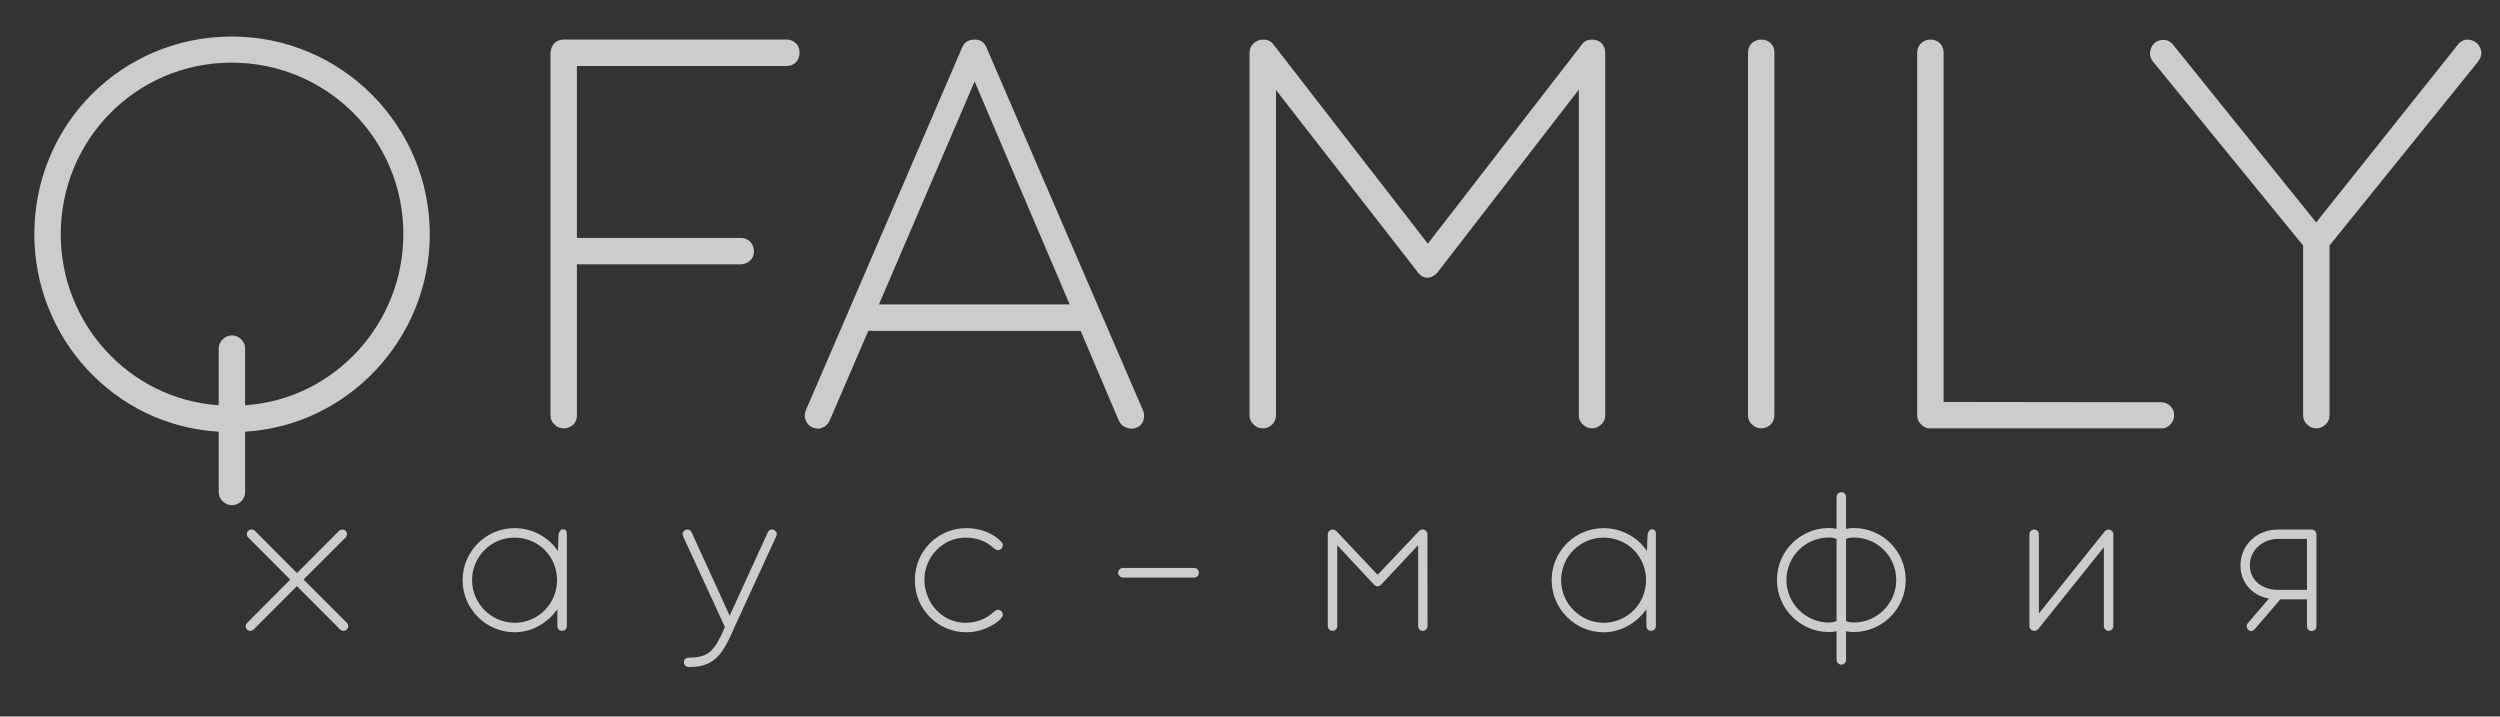 <?xml version="1.0" encoding="UTF-8"?> <svg xmlns="http://www.w3.org/2000/svg" width="321" height="92" viewBox="0 0 321 92" fill="none"><rect x="0" y="0" width="321" height="92" fill="#333333" stroke="none"/><path d="M29.757 4.69C43.875 4.69 55.185 16.156 55.185 30.079C55.185 43.456 44.694 54.649 31.473 55.429V63.19C31.473 64.087 30.693 64.867 29.796 64.867C28.899 64.867 28.08 64.126 28.08 63.19V55.429C14.625 54.649 4.407 43.339 4.407 30.079C4.407 15.883 15.756 4.69 29.757 4.69ZM29.757 8.044C17.433 8.044 7.8 17.989 7.8 30.079C7.8 41.623 16.653 51.256 28.08 52.036V44.743C28.08 43.807 28.899 43.066 29.796 43.066C30.693 43.066 31.473 43.846 31.473 44.743V52.036C43.017 51.256 51.792 41.467 51.792 30.079C51.792 17.794 41.886 8.044 29.757 8.044ZM72.397 5.08H101.023C101.452 5.08 101.842 5.236 102.193 5.548C102.505 5.86 102.661 6.25 102.661 6.757C102.661 7.732 102.037 8.473 101.023 8.473H74.074V30.547H95.095C95.602 30.547 95.992 30.703 96.343 31.054C96.655 31.405 96.811 31.834 96.811 32.302C96.811 33.238 96.031 33.94 95.095 33.94H74.074V53.323C74.074 53.83 73.918 54.22 73.606 54.532C73.255 54.844 72.865 55 72.397 55C71.89 55 71.5 54.844 71.188 54.493C70.837 54.181 70.681 53.791 70.681 53.323V6.718C70.798 5.743 71.383 5.08 72.397 5.08ZM143.665 54.025L138.751 42.481H111.49L106.537 53.986C106.342 54.415 106.069 54.727 105.64 54.883C105.445 55 105.25 55.039 105.016 55.039C104.782 55.039 104.548 54.961 104.314 54.883C103.885 54.688 103.573 54.337 103.417 53.908C103.261 53.479 103.3 53.05 103.495 52.621L123.541 6.094C123.814 5.431 124.36 5.08 125.14 5.08C125.881 5.08 126.388 5.431 126.661 6.094L146.746 52.66C146.941 53.089 146.941 53.518 146.824 53.947C146.629 54.649 145.966 55.039 145.264 55.039C145.069 55.039 144.874 55 144.679 54.922C144.211 54.766 143.86 54.454 143.665 54.025ZM125.14 10.462L112.855 39.088H137.347L125.14 10.462ZM206.111 6.757V53.323C206.111 53.791 205.955 54.181 205.604 54.493C205.253 54.844 204.863 55 204.395 55C203.966 55 203.576 54.844 203.225 54.493C202.874 54.181 202.718 53.791 202.718 53.323V11.515L184.505 35.071L184.193 35.344C183.998 35.422 183.92 35.5 183.842 35.539C183.725 35.578 183.647 35.617 183.53 35.617C183.413 35.656 183.335 35.656 183.257 35.656C182.867 35.656 182.516 35.5 182.204 35.149C182.048 34.993 181.931 34.876 181.892 34.759L163.835 11.554V53.323C163.835 54.259 163.094 55 162.158 55C161.69 55 161.3 54.844 160.949 54.493C160.598 54.181 160.442 53.791 160.442 53.323V6.757C160.442 5.86 161.183 5.158 162.041 5.08C162.626 5.08 163.055 5.158 163.445 5.626L183.335 31.288L203.147 5.665C203.459 5.275 203.888 5.08 204.395 5.08C204.902 5.08 205.331 5.236 205.643 5.548C205.955 5.899 206.111 6.289 206.111 6.757ZM227.835 6.757V53.323C227.835 54.259 227.094 55 226.158 55C225.69 55 225.3 54.844 224.949 54.493C224.598 54.181 224.442 53.791 224.442 53.323V6.757C224.442 5.782 225.183 5.08 226.158 5.08C226.626 5.08 227.016 5.236 227.367 5.548C227.679 5.86 227.835 6.25 227.835 6.757ZM249.559 6.796V51.607L277.483 51.646C278.38 51.646 279.16 52.348 279.16 53.284C279.16 53.791 279.004 54.181 278.653 54.532C278.302 54.883 277.912 55.039 277.483 55H247.609C247.18 54.922 246.868 54.727 246.595 54.415C246.322 54.142 246.166 53.752 246.166 53.323V6.796C246.166 6.289 246.322 5.899 246.673 5.548C247.024 5.236 247.414 5.08 247.882 5.08C248.35 5.08 248.74 5.236 249.091 5.548C249.403 5.899 249.559 6.289 249.559 6.796ZM279.027 5.743L297.396 28.558L315.648 5.665C315.921 5.314 316.311 5.119 316.74 5.08C317.637 5.08 318.339 5.587 318.573 6.484C318.69 6.952 318.534 7.459 318.144 7.966L299.112 31.522V53.323C299.112 53.791 298.956 54.181 298.605 54.493C298.254 54.844 297.864 55 297.396 55C296.967 55 296.577 54.844 296.226 54.493C295.875 54.181 295.719 53.791 295.719 53.323V31.522L276.492 7.966C276.18 7.615 276.024 7.186 276.063 6.718C276.102 6.25 276.297 5.86 276.648 5.509C277.077 5.197 277.389 5.119 277.896 5.119C278.364 5.158 278.754 5.392 279.027 5.743Z" fill="white" fill-opacity="0.75"></path><path d="M32.744 68.176L38.134 73.58L43.51 68.19C43.636 68.064 43.79 67.994 43.958 67.994C44.126 67.994 44.266 68.05 44.392 68.176C44.518 68.302 44.574 68.456 44.56 68.624C44.532 68.792 44.462 68.932 44.336 69.058L38.974 74.406L44.518 79.95C44.63 80.062 44.7 80.202 44.714 80.37C44.728 80.552 44.658 80.692 44.532 80.818C44.406 80.944 44.252 81 44.098 81C43.944 81 43.804 80.944 43.678 80.832L38.12 75.26L32.59 80.804C32.464 80.93 32.324 80.986 32.17 81C32.002 81.014 31.848 80.958 31.722 80.832C31.596 80.706 31.54 80.566 31.554 80.384C31.568 80.216 31.638 80.076 31.75 79.964L37.266 74.42L31.876 69.016C31.75 68.89 31.694 68.75 31.694 68.582C31.68 68.428 31.75 68.288 31.876 68.162C32.016 68.022 32.128 67.98 32.324 67.98C32.478 67.994 32.618 68.05 32.744 68.176ZM59.399 74.504C59.399 70.78 62.409 67.812 66.077 67.812C68.261 67.812 70.431 68.918 71.635 70.752L71.719 68.582C71.775 68.4 71.845 68.26 71.929 68.134C72.013 68.022 72.139 67.966 72.293 67.966C72.699 67.966 72.783 68.232 72.783 68.582V80.356C72.783 80.72 72.545 81 72.167 81C71.789 81 71.565 80.72 71.565 80.356V78.228C70.291 80.02 68.275 81.182 66.077 81.182C62.381 81.182 59.399 78.144 59.399 74.504ZM60.617 74.504C60.617 77.514 63.109 79.964 66.077 79.964C69.115 79.964 71.523 77.5 71.523 74.504C71.523 71.424 69.115 69.03 66.077 69.03C63.011 69.03 60.617 71.494 60.617 74.504ZM88.817 68.372L93.689 79.054L98.575 68.372C98.673 68.148 98.869 67.98 99.121 67.98C99.373 67.98 99.597 68.148 99.695 68.372C99.751 68.526 99.737 68.694 99.667 68.862L94.291 80.566L94.095 81.028C92.919 83.66 91.841 85.634 88.719 85.634C88.621 85.634 88.523 85.634 88.411 85.634C88.257 85.634 88.117 85.578 87.991 85.48C87.865 85.368 87.809 85.228 87.809 85.046C87.809 84.864 87.865 84.71 87.991 84.612C88.117 84.5 88.257 84.444 88.425 84.444H88.481C90.287 84.444 91.253 83.996 92.149 82.442C92.415 81.98 92.681 81.434 92.947 80.804L93.073 80.496L87.711 68.862C87.641 68.694 87.627 68.526 87.697 68.372C87.781 68.148 88.019 67.98 88.257 67.98C88.523 67.98 88.705 68.134 88.817 68.372ZM118.693 74.42C118.693 77.402 120.961 79.964 123.971 79.964C125.329 79.964 126.603 79.502 127.597 78.564C127.723 78.466 127.877 78.34 128.045 78.312C128.073 78.298 128.115 78.298 128.157 78.298C128.199 78.298 128.241 78.298 128.283 78.312C128.367 78.326 128.465 78.382 128.563 78.466C128.689 78.592 128.759 78.732 128.759 78.914C128.759 79.628 127.079 80.496 126.533 80.706C125.735 81.028 124.923 81.182 124.069 81.182C120.415 81.182 117.475 78.2 117.475 74.588L117.503 74.504C117.489 74.462 117.475 74.434 117.475 74.406C117.475 70.752 120.457 67.812 124.069 67.812C125.707 67.812 127.373 68.344 128.535 69.534C128.689 69.688 128.759 69.842 128.759 70.024C128.759 70.276 128.535 70.584 128.283 70.626C128.227 70.64 128.186 70.64 128.143 70.64C128.101 70.64 128.073 70.64 128.031 70.626C127.961 70.612 127.877 70.57 127.807 70.528C127.737 70.486 127.668 70.43 127.597 70.388C126.589 69.436 125.343 69.03 123.971 69.03C121.031 69.03 118.693 71.55 118.693 74.42ZM153.301 74.168H144.215C143.893 74.168 143.571 73.874 143.571 73.538C143.571 73.188 143.879 72.922 144.215 72.922H153.301C153.483 72.922 153.637 72.978 153.763 73.104C153.875 73.23 153.931 73.37 153.931 73.538C153.931 73.72 153.875 73.86 153.763 73.986C153.637 74.112 153.483 74.168 153.301 74.168ZM176.422 75.064L171.704 70.01V80.37C171.704 80.706 171.466 81 171.116 81C170.752 81 170.486 80.734 170.486 80.37V68.624C170.486 68.442 170.556 68.288 170.682 68.162C170.808 68.05 170.948 67.994 171.116 67.994H171.158C171.312 68.008 171.452 68.064 171.564 68.162L176.884 73.804L182.218 68.176C182.344 68.05 182.484 67.994 182.666 67.98C182.834 67.98 182.988 68.05 183.114 68.176C183.212 68.288 183.268 68.4 183.282 68.498L183.296 80.384C183.296 80.72 183.016 81 182.68 81C182.498 81 182.358 80.944 182.26 80.818C182.148 80.692 182.092 80.552 182.092 80.384V69.996L177.318 75.092C177.22 75.19 177.108 75.26 176.982 75.274C176.94 75.288 176.912 75.288 176.884 75.288C176.786 75.288 176.702 75.26 176.618 75.204C176.534 75.162 176.464 75.12 176.422 75.064ZM199.23 74.504C199.23 70.78 202.24 67.812 205.908 67.812C208.092 67.812 210.262 68.918 211.466 70.752L211.55 68.582C211.606 68.4 211.676 68.26 211.76 68.134C211.844 68.022 211.97 67.966 212.124 67.966C212.53 67.966 212.614 68.232 212.614 68.582V80.356C212.614 80.72 212.376 81 211.998 81C211.62 81 211.396 80.72 211.396 80.356V78.228C210.122 80.02 208.106 81.182 205.908 81.182C202.212 81.182 199.23 78.144 199.23 74.504ZM200.448 74.504C200.448 77.514 202.94 79.964 205.908 79.964C208.946 79.964 211.354 77.5 211.354 74.504C211.354 71.424 208.946 69.03 205.908 69.03C202.842 69.03 200.448 71.494 200.448 74.504ZM237.034 81.042V84.71C237.034 85.032 236.81 85.34 236.46 85.34C236.096 85.34 235.816 85.074 235.816 84.71V81.042C235.494 81.126 235.158 81.154 234.836 81.154C231.14 81.154 228.158 78.116 228.158 74.476C228.158 70.752 231.168 67.798 234.836 67.798C235.214 67.798 235.55 67.84 235.816 67.91V63.836C235.816 63.654 235.872 63.5 235.998 63.374C236.124 63.262 236.278 63.206 236.46 63.206C236.614 63.206 236.754 63.262 236.866 63.374C236.978 63.5 237.034 63.654 237.034 63.836V67.91C237.3 67.84 237.636 67.798 238.014 67.798C241.752 67.798 244.692 70.808 244.692 74.476C244.692 78.186 241.668 81.154 238.014 81.154C237.692 81.154 237.342 81.126 237.034 81.042ZM238.014 69.016C237.678 69.016 237.328 69.044 237.034 69.212V79.74C237.342 79.866 237.678 79.936 238.014 79.936C241.038 79.936 243.474 77.458 243.474 74.476C243.474 71.41 241.038 69.016 238.014 69.016ZM235.816 79.74V69.212C235.522 69.044 235.172 69.016 234.836 69.016C231.784 69.016 229.376 71.48 229.376 74.476C229.376 77.486 231.868 79.936 234.836 79.936C235.172 79.936 235.508 79.866 235.816 79.74ZM260.575 80.37V68.624C260.575 68.456 260.631 68.302 260.757 68.176C260.869 68.05 261.023 67.994 261.205 67.994C261.569 67.994 261.793 68.26 261.793 68.624V78.774L270.235 68.246C270.263 68.204 270.291 68.176 270.333 68.148C270.459 68.05 270.585 67.994 270.725 67.994C271.075 67.994 271.355 68.26 271.355 68.61V80.37C271.355 80.72 271.089 81 270.739 81C270.375 81 270.137 80.72 270.137 80.37V70.262L261.737 80.734L261.569 80.888L261.485 80.944C261.359 80.986 261.289 81 261.205 81C261.023 81 260.869 80.944 260.757 80.818C260.631 80.692 260.575 80.552 260.575 80.37ZM288.472 80.398C288.472 80.244 288.542 80.09 288.668 79.964L291.328 76.856C289.172 76.464 287.674 74.798 287.674 72.614C287.674 69.912 289.858 67.994 292.462 67.994H296.816C296.984 67.994 297.124 68.05 297.25 68.162C297.376 68.288 297.432 68.442 297.432 68.624V80.398C297.432 80.748 297.166 81.028 296.816 81.028C296.452 81.028 296.214 80.748 296.214 80.398V76.954H292.798L289.48 80.818C289.354 80.944 289.228 81.014 289.074 81.028C288.752 81.028 288.472 80.72 288.472 80.398ZM288.878 72.586C288.878 74.616 290.614 75.736 292.462 75.736H296.214V69.198H292.462C290.544 69.198 288.878 70.64 288.878 72.586Z" fill="white" fill-opacity="0.75"></path></svg> 